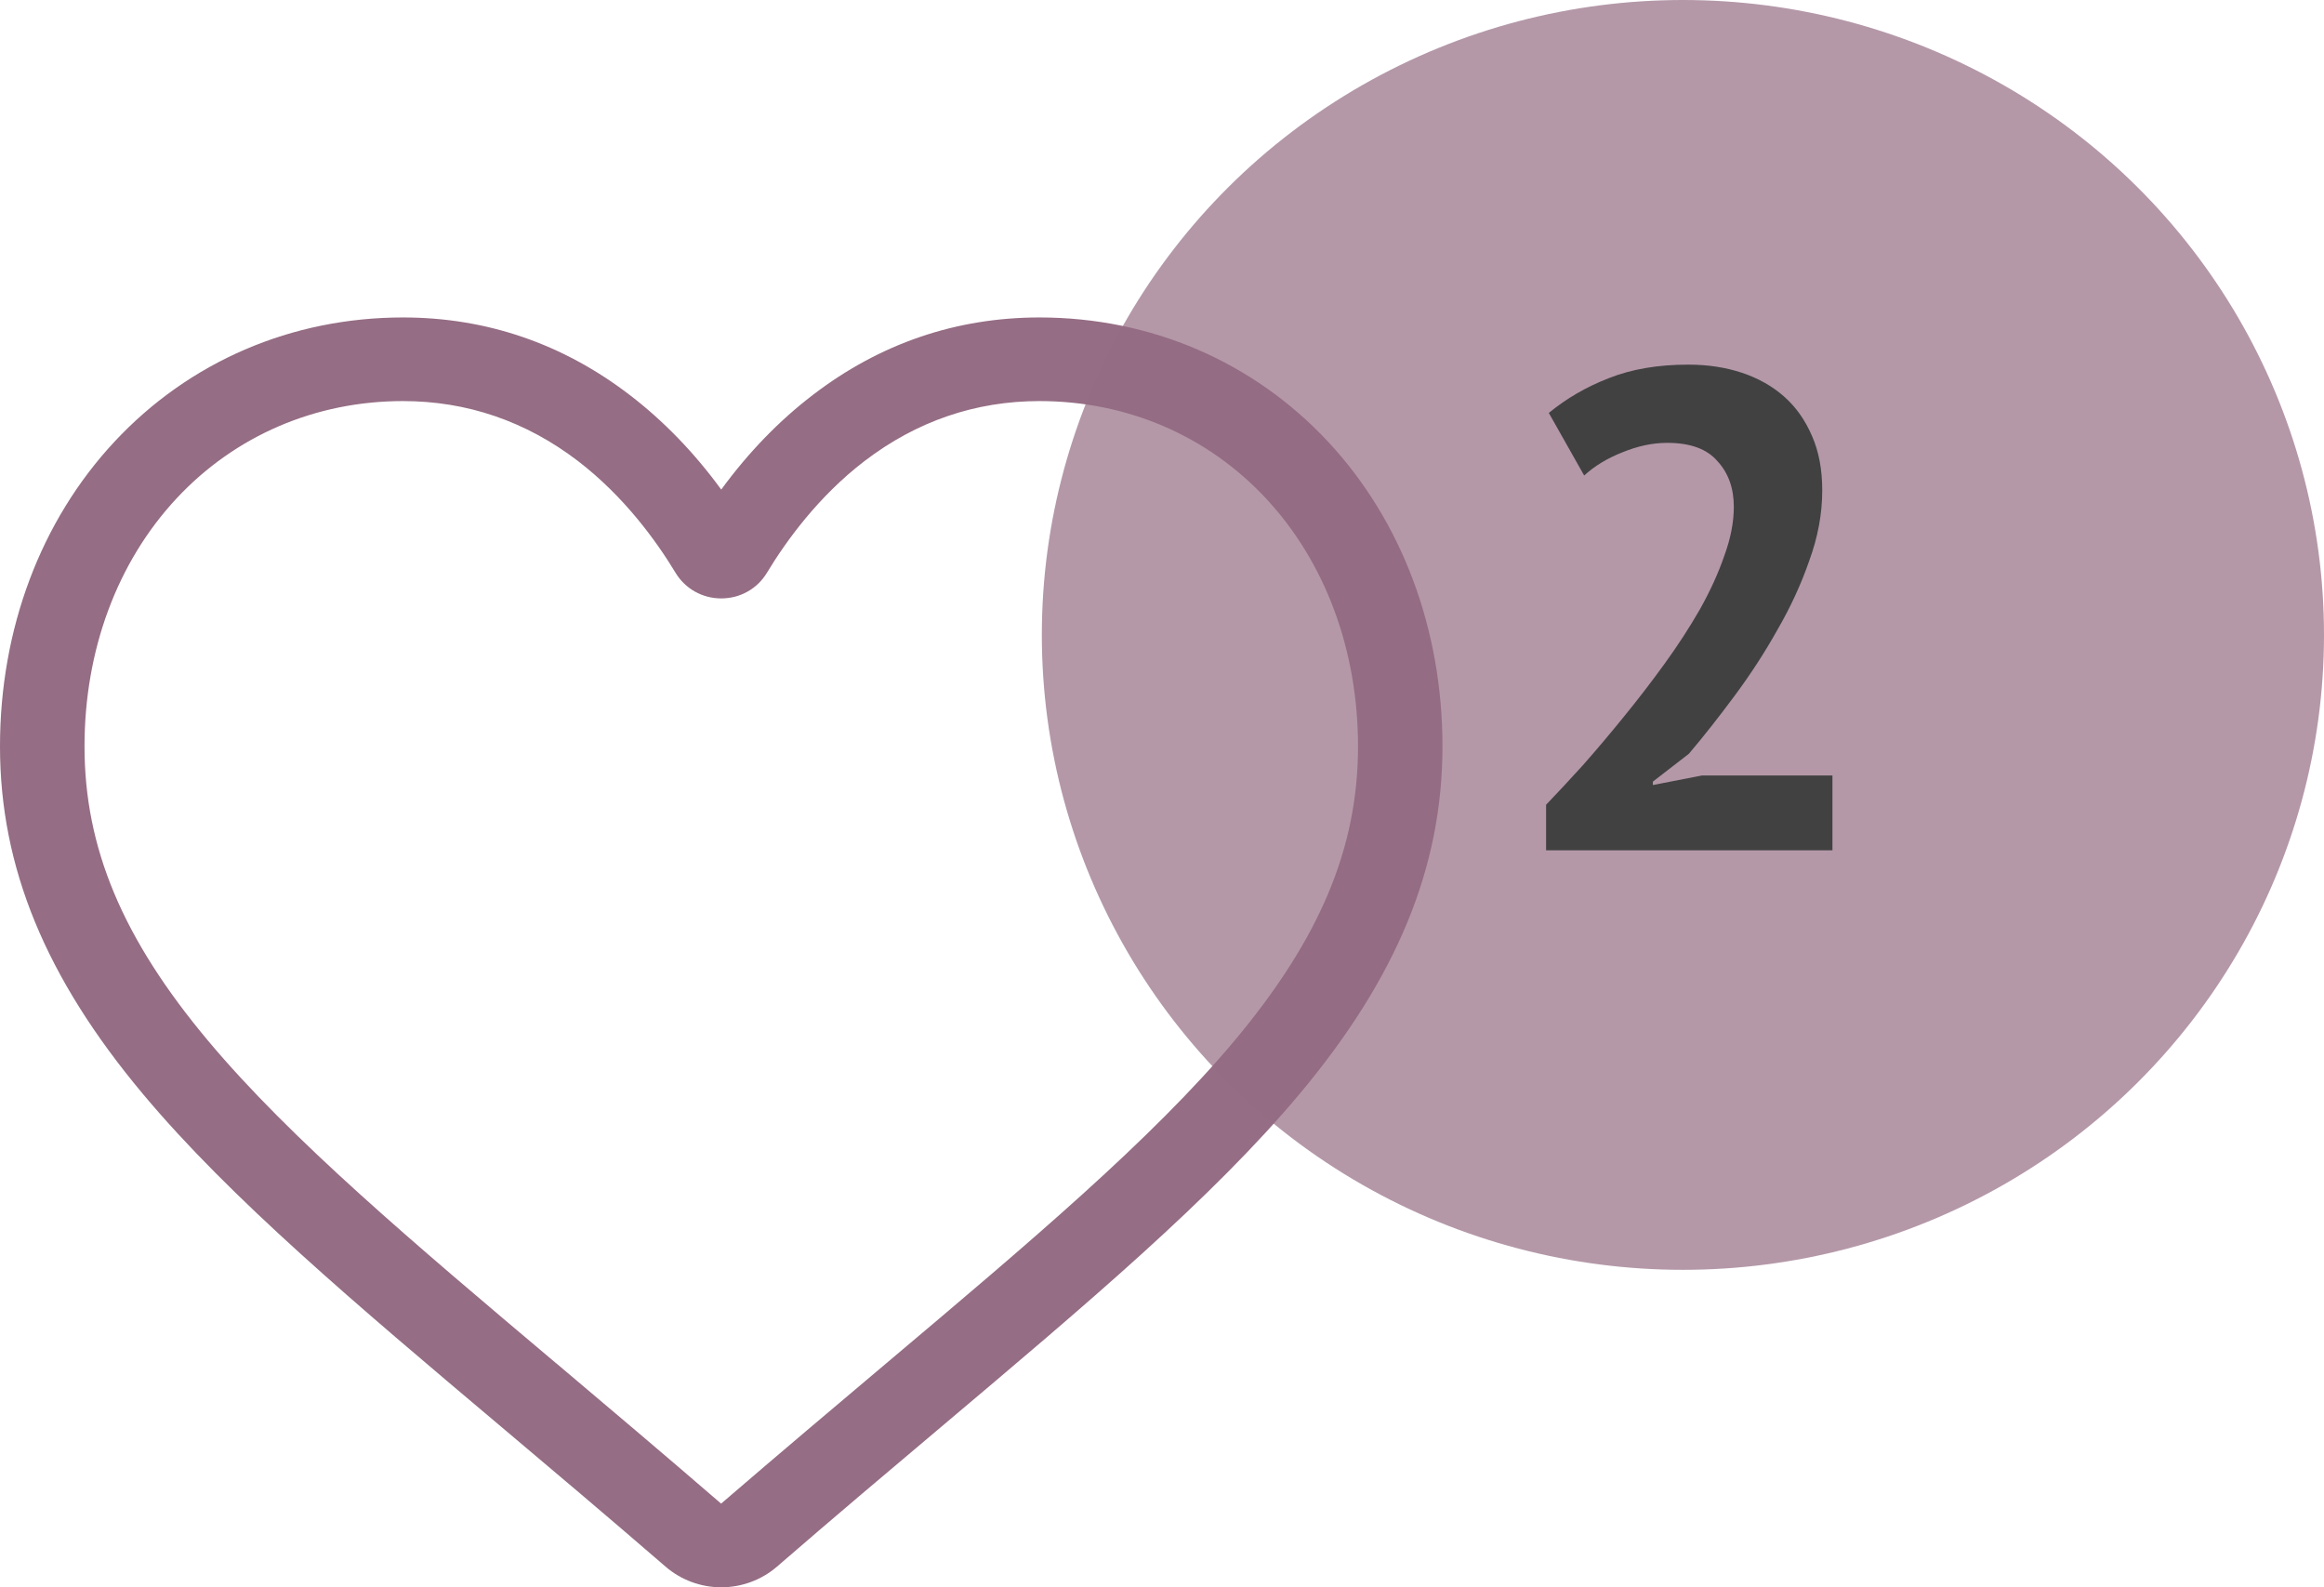 <svg width="41" height="28" viewBox="0 0 41 28" fill="none" xmlns="http://www.w3.org/2000/svg">
<path d="M12.724 28C12.362 28 12.013 27.87 11.74 27.634C10.712 26.745 9.721 25.909 8.847 25.172L8.842 25.168C6.278 23.006 4.064 21.14 2.524 19.301C0.802 17.245 0 15.296 0 13.167C0 11.098 0.717 9.189 2.019 7.792C3.336 6.379 5.144 5.6 7.109 5.6C8.578 5.6 9.923 6.059 11.108 6.966C11.705 7.423 12.247 7.983 12.724 8.636C13.202 7.983 13.743 7.423 14.341 6.966C15.525 6.059 16.87 5.6 18.339 5.6C20.305 5.6 22.112 6.379 23.43 7.792C24.732 9.189 25.448 11.098 25.448 13.167C25.448 15.296 24.646 17.245 22.924 19.301C21.384 21.14 19.17 23.006 16.607 25.168C15.731 25.906 14.738 26.743 13.708 27.635C13.436 27.87 13.086 28 12.724 28ZM7.109 7.075C5.565 7.075 4.147 7.685 3.115 8.792C2.067 9.916 1.491 11.469 1.491 13.167C1.491 14.957 2.163 16.559 3.672 18.36C5.13 20.1 7.298 21.929 9.809 24.046L9.814 24.049C10.691 24.79 11.686 25.629 12.722 26.524C13.764 25.627 14.76 24.787 15.64 24.045C18.151 21.928 20.319 20.1 21.777 18.36C23.285 16.559 23.958 14.957 23.958 13.167C23.958 11.469 23.381 9.916 22.334 8.792C21.302 7.685 19.883 7.075 18.339 7.075C17.208 7.075 16.17 7.431 15.253 8.132C14.435 8.758 13.866 9.548 13.532 10.101C13.361 10.386 13.059 10.556 12.724 10.556C12.39 10.556 12.088 10.386 11.916 10.101C11.582 9.548 11.013 8.758 10.196 8.132C9.279 7.431 8.24 7.075 7.109 7.075Z" fill="#956D84"/>
<ellipse opacity="0.7" cx="29.69" cy="11.2" rx="11.31" ry="11.2" fill="#956D84"/>
<path d="M32.148 8.652C32.148 9.06 32.072 9.472 31.92 9.888C31.776 10.304 31.588 10.712 31.356 11.112C31.132 11.512 30.88 11.9 30.6 12.276C30.328 12.644 30.06 12.984 29.796 13.296L29.16 13.788V13.848L30.024 13.68H32.328V15H27.276V14.196C27.468 13.996 27.684 13.764 27.924 13.5C28.164 13.228 28.404 12.944 28.644 12.648C28.892 12.344 29.132 12.032 29.364 11.712C29.596 11.392 29.804 11.072 29.988 10.752C30.172 10.424 30.316 10.108 30.42 9.804C30.532 9.5 30.588 9.212 30.588 8.94C30.588 8.612 30.492 8.344 30.3 8.136C30.116 7.92 29.82 7.812 29.412 7.812C29.156 7.812 28.892 7.868 28.62 7.98C28.356 8.084 28.132 8.22 27.948 8.388L27.324 7.284C27.636 7.028 27.988 6.824 28.38 6.672C28.78 6.512 29.248 6.432 29.784 6.432C30.128 6.432 30.444 6.48 30.732 6.576C31.02 6.672 31.268 6.812 31.476 6.996C31.684 7.18 31.848 7.412 31.968 7.692C32.088 7.964 32.148 8.284 32.148 8.652Z" fill="#414141"/>
</svg>
